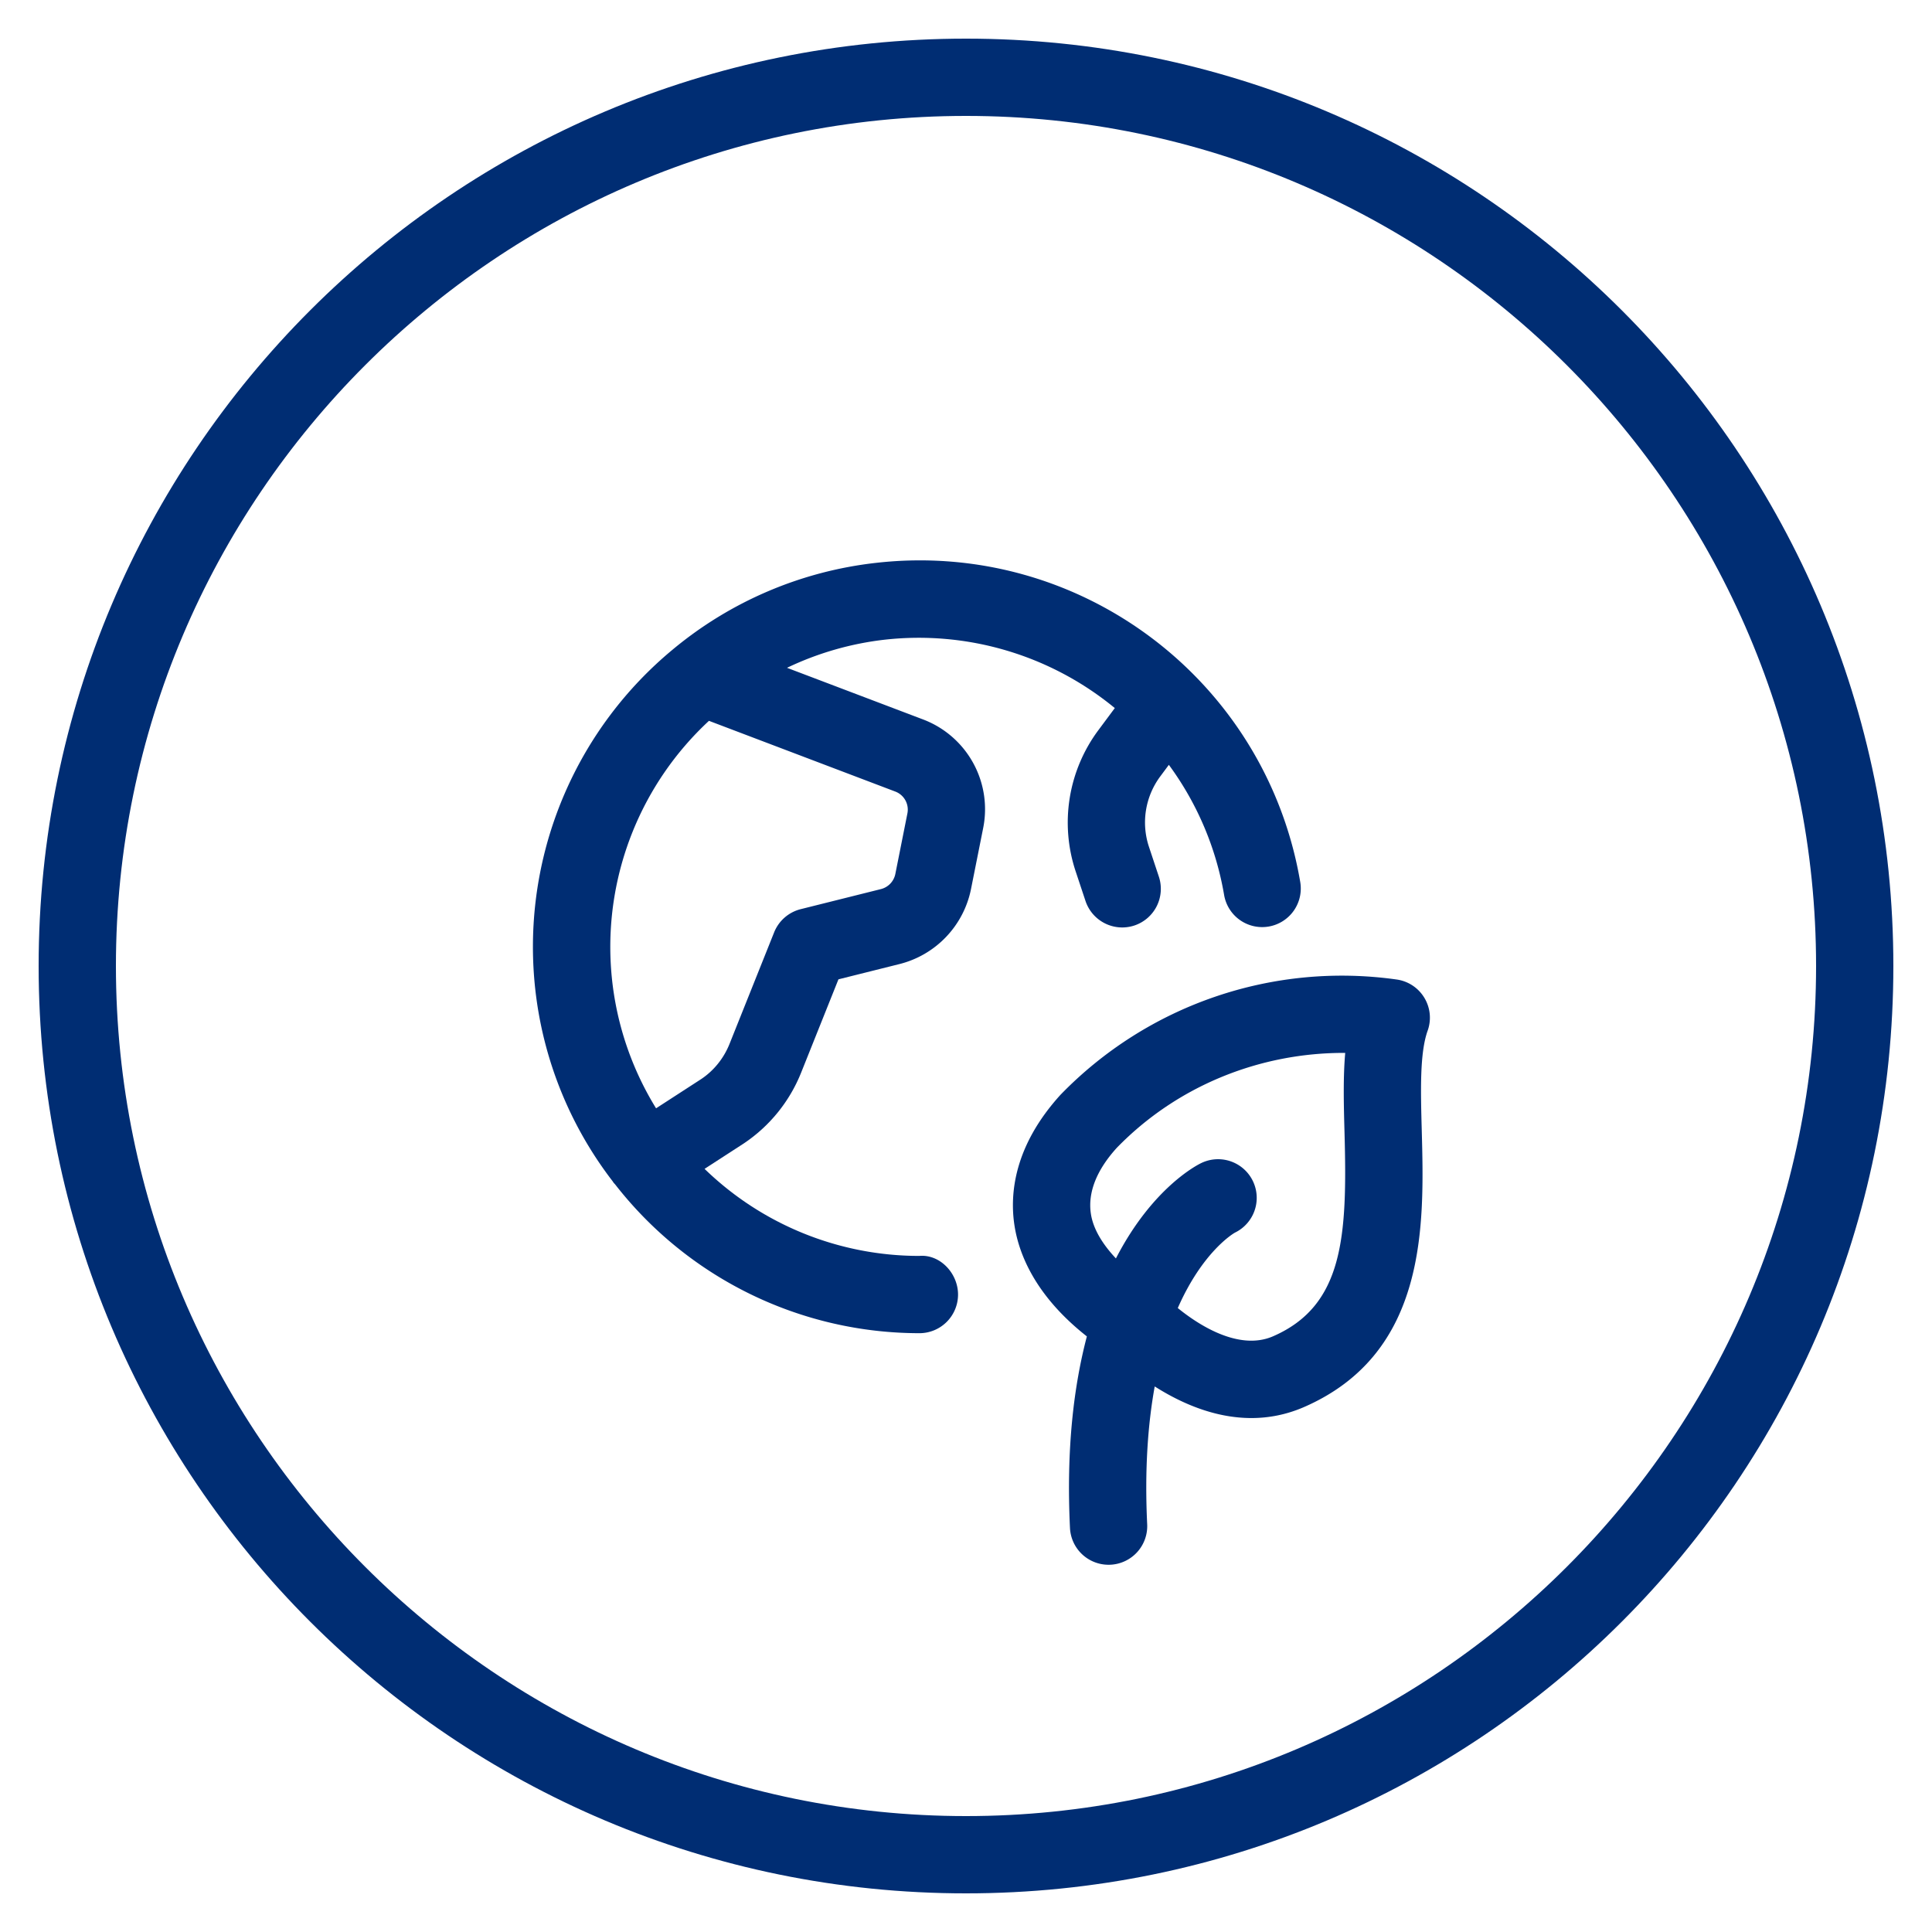 <?xml version="1.0" encoding="UTF-8"?>
<svg xmlns="http://www.w3.org/2000/svg" viewBox="0 0 50 50"><path fill="#002d73" d="M25 3c12.131 0 22 9.869 22 22s-9.869 22-22 22S3 37.131 3 25 12.869 3 25 3m0-2C11.745 1 1 11.745 1 25s10.745 24 24 24 24-10.745 24-24S38.255 1 25 1z" style="fill: #002d73;"/><g fill="#002d73"><path d="M23.875 18.614l-3.507-1.331a7.94 7.94 0 0 1 2.528-.728 7.98 7.98 0 0 1 5.955 1.77l-.429.577a4.004 4.004 0 0 0-.584 3.649l.255.767a1.002 1.002 0 0 0 1.264.634 1 1 0 0 0 .634-1.265l-.255-.768a1.999 1.999 0 0 1 .291-1.825l.223-.3a7.936 7.936 0 0 1 1.43 3.368.999.999 0 1 0 1.97-.336c-.89-5.226-5.698-8.858-10.98-8.259a9.955 9.955 0 0 0-5.254 2.238l-.013.011a9.988 9.988 0 0 0-3.595 8.25 9.944 9.944 0 0 0 2.057 5.518c.002.003.001.006.003.008.018.027.042.047.061.072a9.982 9.982 0 0 0 7.863 3.839h.002a1 1 0 0 0 1-1c0-.553-.469-1.047-1.002-1a7.975 7.975 0 0 1-5.558-2.253l1.008-.653a3.985 3.985 0 0 0 1.493-1.842l.964-2.41 1.583-.396a2.513 2.513 0 0 0 1.847-1.937l.312-1.565a2.484 2.484 0 0 0-1.566-2.833zm-.392 2.44l-.312 1.566a.507.507 0 0 1-.37.389l-2.079.52a1.003 1.003 0 0 0-.687.599l-1.154 2.886c-.15.376-.408.695-.735.913l-1.167.756a7.957 7.957 0 0 1-1.172-3.729 7.98 7.98 0 0 1 2.541-6.299l4.821 1.83a.5.5 0 0 1 .314.569z" style="fill: #002d73;"/><path d="M36.862 25.823a.997.997 0 0 0-.714-.473 10.14 10.14 0 0 0-8.705 2.986c-1.2 1.322-1.311 2.558-1.191 3.362.115.772.554 1.847 1.876 2.888-.338 1.286-.536 2.903-.437 4.958a1 1 0 0 0 .998.952l.049-.001a1 1 0 0 0 .951-1.047c-.069-1.436.021-2.606.195-3.567.647.411 1.525.818 2.502.818.44 0 .898-.083 1.361-.284 3.204-1.396 3.113-4.725 3.048-7.155-.028-1.031-.055-2.004.152-2.585a.995.995 0 0 0-.085-.852zm-2.066 3.492c.073 2.664-.017 4.469-1.847 5.267-.912.399-1.991-.341-2.468-.73.641-1.456 1.433-1.926 1.48-1.952a1 1 0 0 0-.875-1.799c-.086.041-1.258.626-2.206 2.467-.36-.383-.593-.777-.649-1.162-.081-.548.152-1.128.671-1.7 1.555-1.601 3.699-2.467 5.912-2.457-.056.644-.038 1.343-.018 2.066z" style="fill: #002d73;"/></g></svg>
